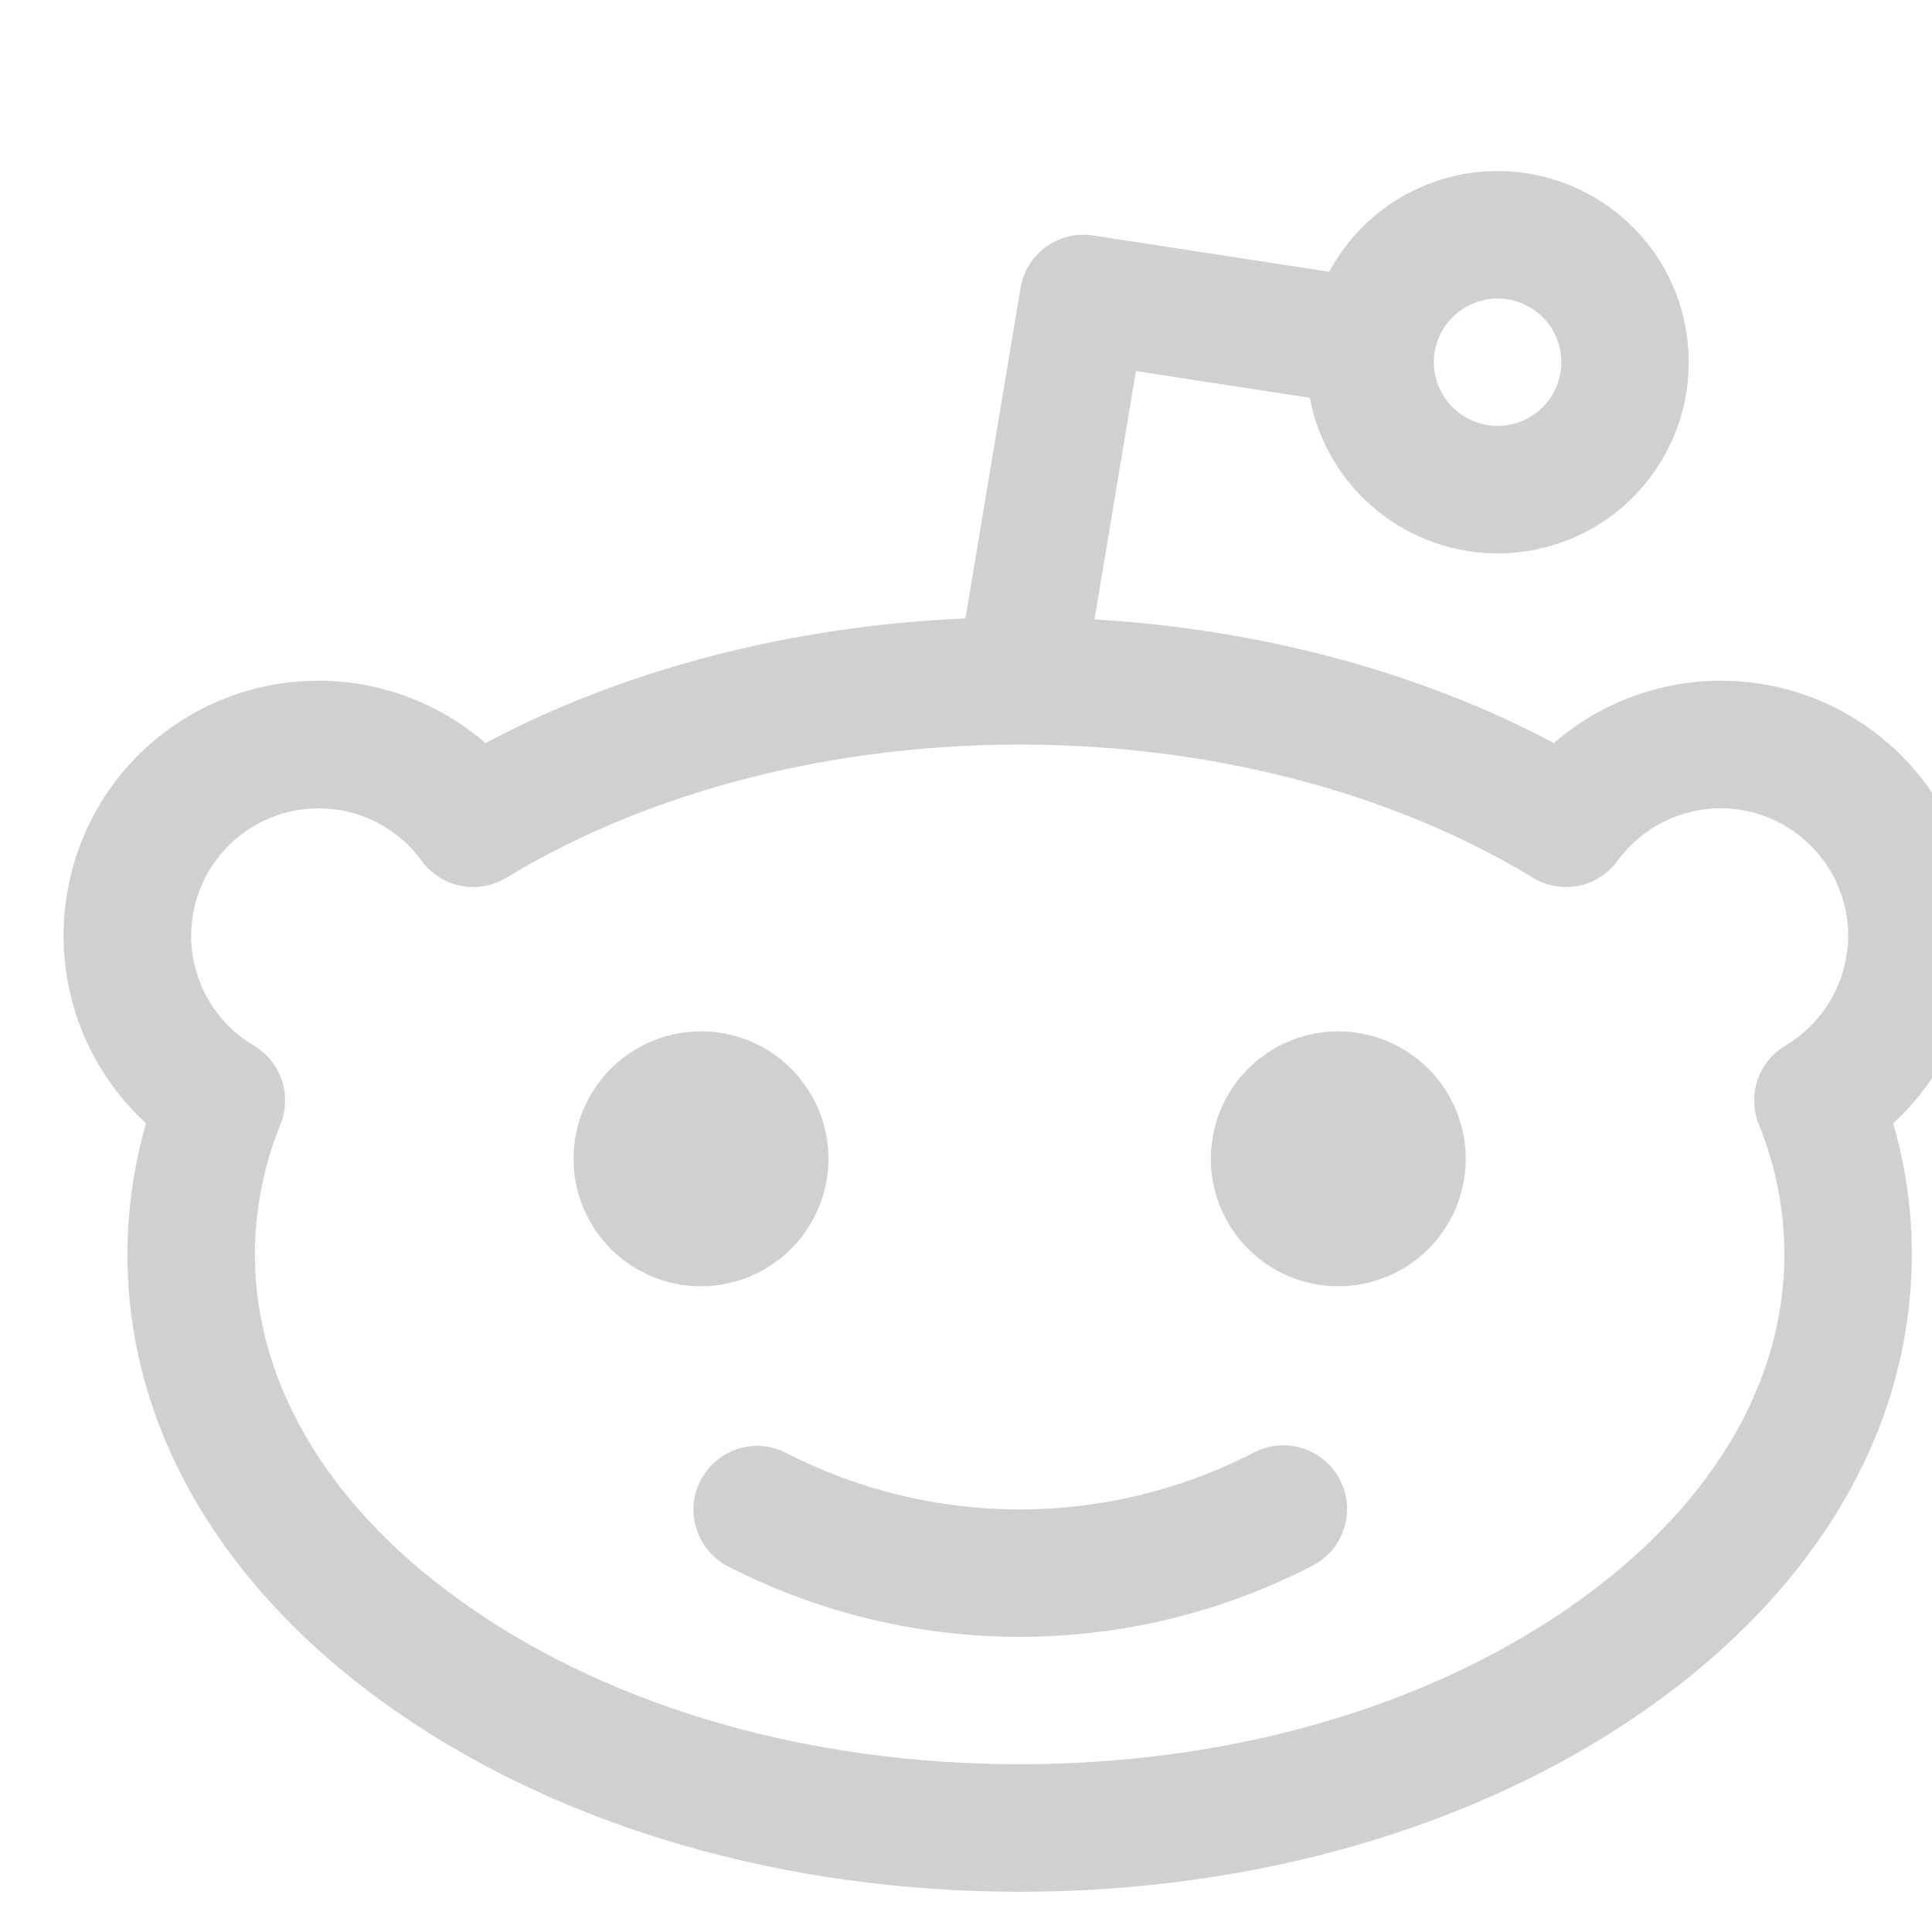 <svg width="18" height="18" viewBox="0 0 18 18" fill="none" xmlns="http://www.w3.org/2000/svg">
<g clip-path="url(#clip0_723_17324)">
<path d="M6.531 11.984C6.296 11.984 6.067 11.914 5.871 11.784C5.676 11.653 5.524 11.468 5.434 11.251C5.344 11.034 5.321 10.795 5.366 10.565C5.412 10.334 5.525 10.123 5.691 9.957C5.857 9.791 6.069 9.678 6.299 9.632C6.53 9.586 6.769 9.609 6.986 9.699C7.203 9.789 7.388 9.941 7.518 10.137C7.649 10.332 7.719 10.562 7.719 10.796C7.718 11.111 7.593 11.413 7.37 11.636C7.148 11.858 6.846 11.984 6.531 11.984ZM12.469 9.609C12.234 9.609 12.004 9.679 11.809 9.809C11.614 9.94 11.461 10.125 11.371 10.342C11.282 10.559 11.258 10.798 11.304 11.028C11.35 11.258 11.463 11.47 11.629 11.636C11.795 11.802 12.007 11.915 12.237 11.961C12.467 12.007 12.706 11.983 12.923 11.893C13.14 11.804 13.325 11.652 13.456 11.456C13.586 11.261 13.656 11.031 13.656 10.796C13.656 10.482 13.53 10.18 13.308 9.957C13.085 9.735 12.783 9.609 12.469 9.609ZM11.679 13.535C11.005 13.882 10.258 14.063 9.5 14.063C8.742 14.063 7.995 13.882 7.321 13.535C7.181 13.464 7.02 13.452 6.871 13.5C6.722 13.549 6.599 13.654 6.527 13.793C6.455 13.932 6.441 14.093 6.488 14.242C6.535 14.392 6.638 14.516 6.776 14.59C7.619 15.024 8.552 15.25 9.5 15.25C10.447 15.25 11.381 15.024 12.223 14.59C12.293 14.554 12.356 14.506 12.407 14.446C12.458 14.386 12.497 14.317 12.521 14.243C12.546 14.168 12.555 14.089 12.549 14.011C12.542 13.933 12.52 13.857 12.484 13.787C12.448 13.717 12.399 13.655 12.339 13.605C12.278 13.554 12.209 13.516 12.134 13.493C12.059 13.469 11.98 13.461 11.902 13.468C11.824 13.475 11.748 13.498 11.679 13.535ZM17.638 10.466C17.754 10.863 17.812 11.274 17.812 11.687C17.812 13.315 16.919 14.83 15.296 15.954C13.74 17.031 11.681 17.625 9.5 17.625C7.319 17.625 5.26 17.031 3.704 15.954C2.081 14.83 1.187 13.315 1.187 11.687C1.188 11.274 1.246 10.863 1.361 10.466C0.901 10.044 0.626 9.458 0.595 8.835C0.564 8.212 0.779 7.601 1.194 7.135C1.61 6.67 2.192 6.386 2.815 6.347C3.438 6.307 4.051 6.514 4.523 6.923C5.817 6.235 7.374 5.831 8.995 5.762L9.508 2.683C9.534 2.529 9.619 2.391 9.745 2.3C9.872 2.208 10.03 2.17 10.184 2.194L12.384 2.532C12.583 2.162 12.906 1.874 13.296 1.719C13.687 1.564 14.12 1.552 14.518 1.686C14.916 1.819 15.255 2.089 15.474 2.447C15.692 2.806 15.777 3.231 15.713 3.646C15.649 4.061 15.441 4.44 15.124 4.717C14.808 4.993 14.404 5.148 13.984 5.156C13.564 5.163 13.155 5.021 12.829 4.756C12.503 4.491 12.281 4.119 12.203 3.706L10.583 3.457L10.197 5.771C11.749 5.863 13.234 6.262 14.477 6.923C14.948 6.514 15.562 6.307 16.185 6.347C16.808 6.386 17.39 6.67 17.805 7.135C18.221 7.601 18.436 8.212 18.405 8.835C18.374 9.458 18.098 10.044 17.638 10.466V10.466ZM13.359 3.375C13.359 3.492 13.394 3.607 13.459 3.704C13.524 3.802 13.617 3.878 13.726 3.923C13.834 3.968 13.954 3.98 14.069 3.957C14.184 3.934 14.29 3.877 14.373 3.794C14.456 3.711 14.512 3.606 14.535 3.49C14.558 3.375 14.546 3.256 14.502 3.147C14.457 3.039 14.38 2.946 14.283 2.881C14.185 2.816 14.07 2.781 13.953 2.781C13.796 2.781 13.645 2.844 13.533 2.955C13.422 3.066 13.359 3.217 13.359 3.375ZM17.219 8.718C17.219 8.468 17.139 8.223 16.992 8.02C16.844 7.818 16.637 7.667 16.398 7.589C16.16 7.511 15.903 7.511 15.664 7.589C15.426 7.666 15.218 7.817 15.07 8.02C14.985 8.138 14.859 8.22 14.717 8.251C14.575 8.281 14.426 8.259 14.3 8.188C14.289 8.182 14.278 8.176 14.268 8.169C12.955 7.375 11.263 6.937 9.502 6.937L9.501 6.937H9.499C7.738 6.937 6.045 7.375 4.732 8.169C4.723 8.175 4.714 8.18 4.705 8.185C4.578 8.258 4.428 8.282 4.285 8.251C4.142 8.221 4.015 8.138 3.929 8.02C3.825 7.877 3.691 7.76 3.536 7.675C3.381 7.591 3.209 7.542 3.033 7.533C2.857 7.523 2.681 7.553 2.518 7.62C2.355 7.687 2.208 7.789 2.09 7.92C1.971 8.05 1.883 8.206 1.832 8.375C1.781 8.543 1.768 8.722 1.794 8.896C1.821 9.07 1.886 9.237 1.984 9.383C2.083 9.529 2.213 9.652 2.365 9.741C2.489 9.815 2.582 9.931 2.627 10.068C2.672 10.205 2.665 10.354 2.608 10.487C2.455 10.868 2.376 11.276 2.375 11.687C2.375 12.914 3.087 14.082 4.38 14.977C5.739 15.919 7.558 16.437 9.5 16.437C11.442 16.437 13.26 15.919 14.62 14.977C15.913 14.082 16.625 12.914 16.625 11.687C16.624 11.275 16.544 10.866 16.39 10.484C16.334 10.351 16.328 10.203 16.373 10.067C16.418 9.93 16.511 9.815 16.635 9.741C16.812 9.636 16.959 9.486 17.061 9.307C17.164 9.128 17.218 8.925 17.219 8.718Z" fill="#D0D0D0"/>
</g>
<defs>
<clipPath id="clip0_723_17324">
<rect width="18" height="18" fill="white"/>
</clipPath>
</defs>
</svg>
